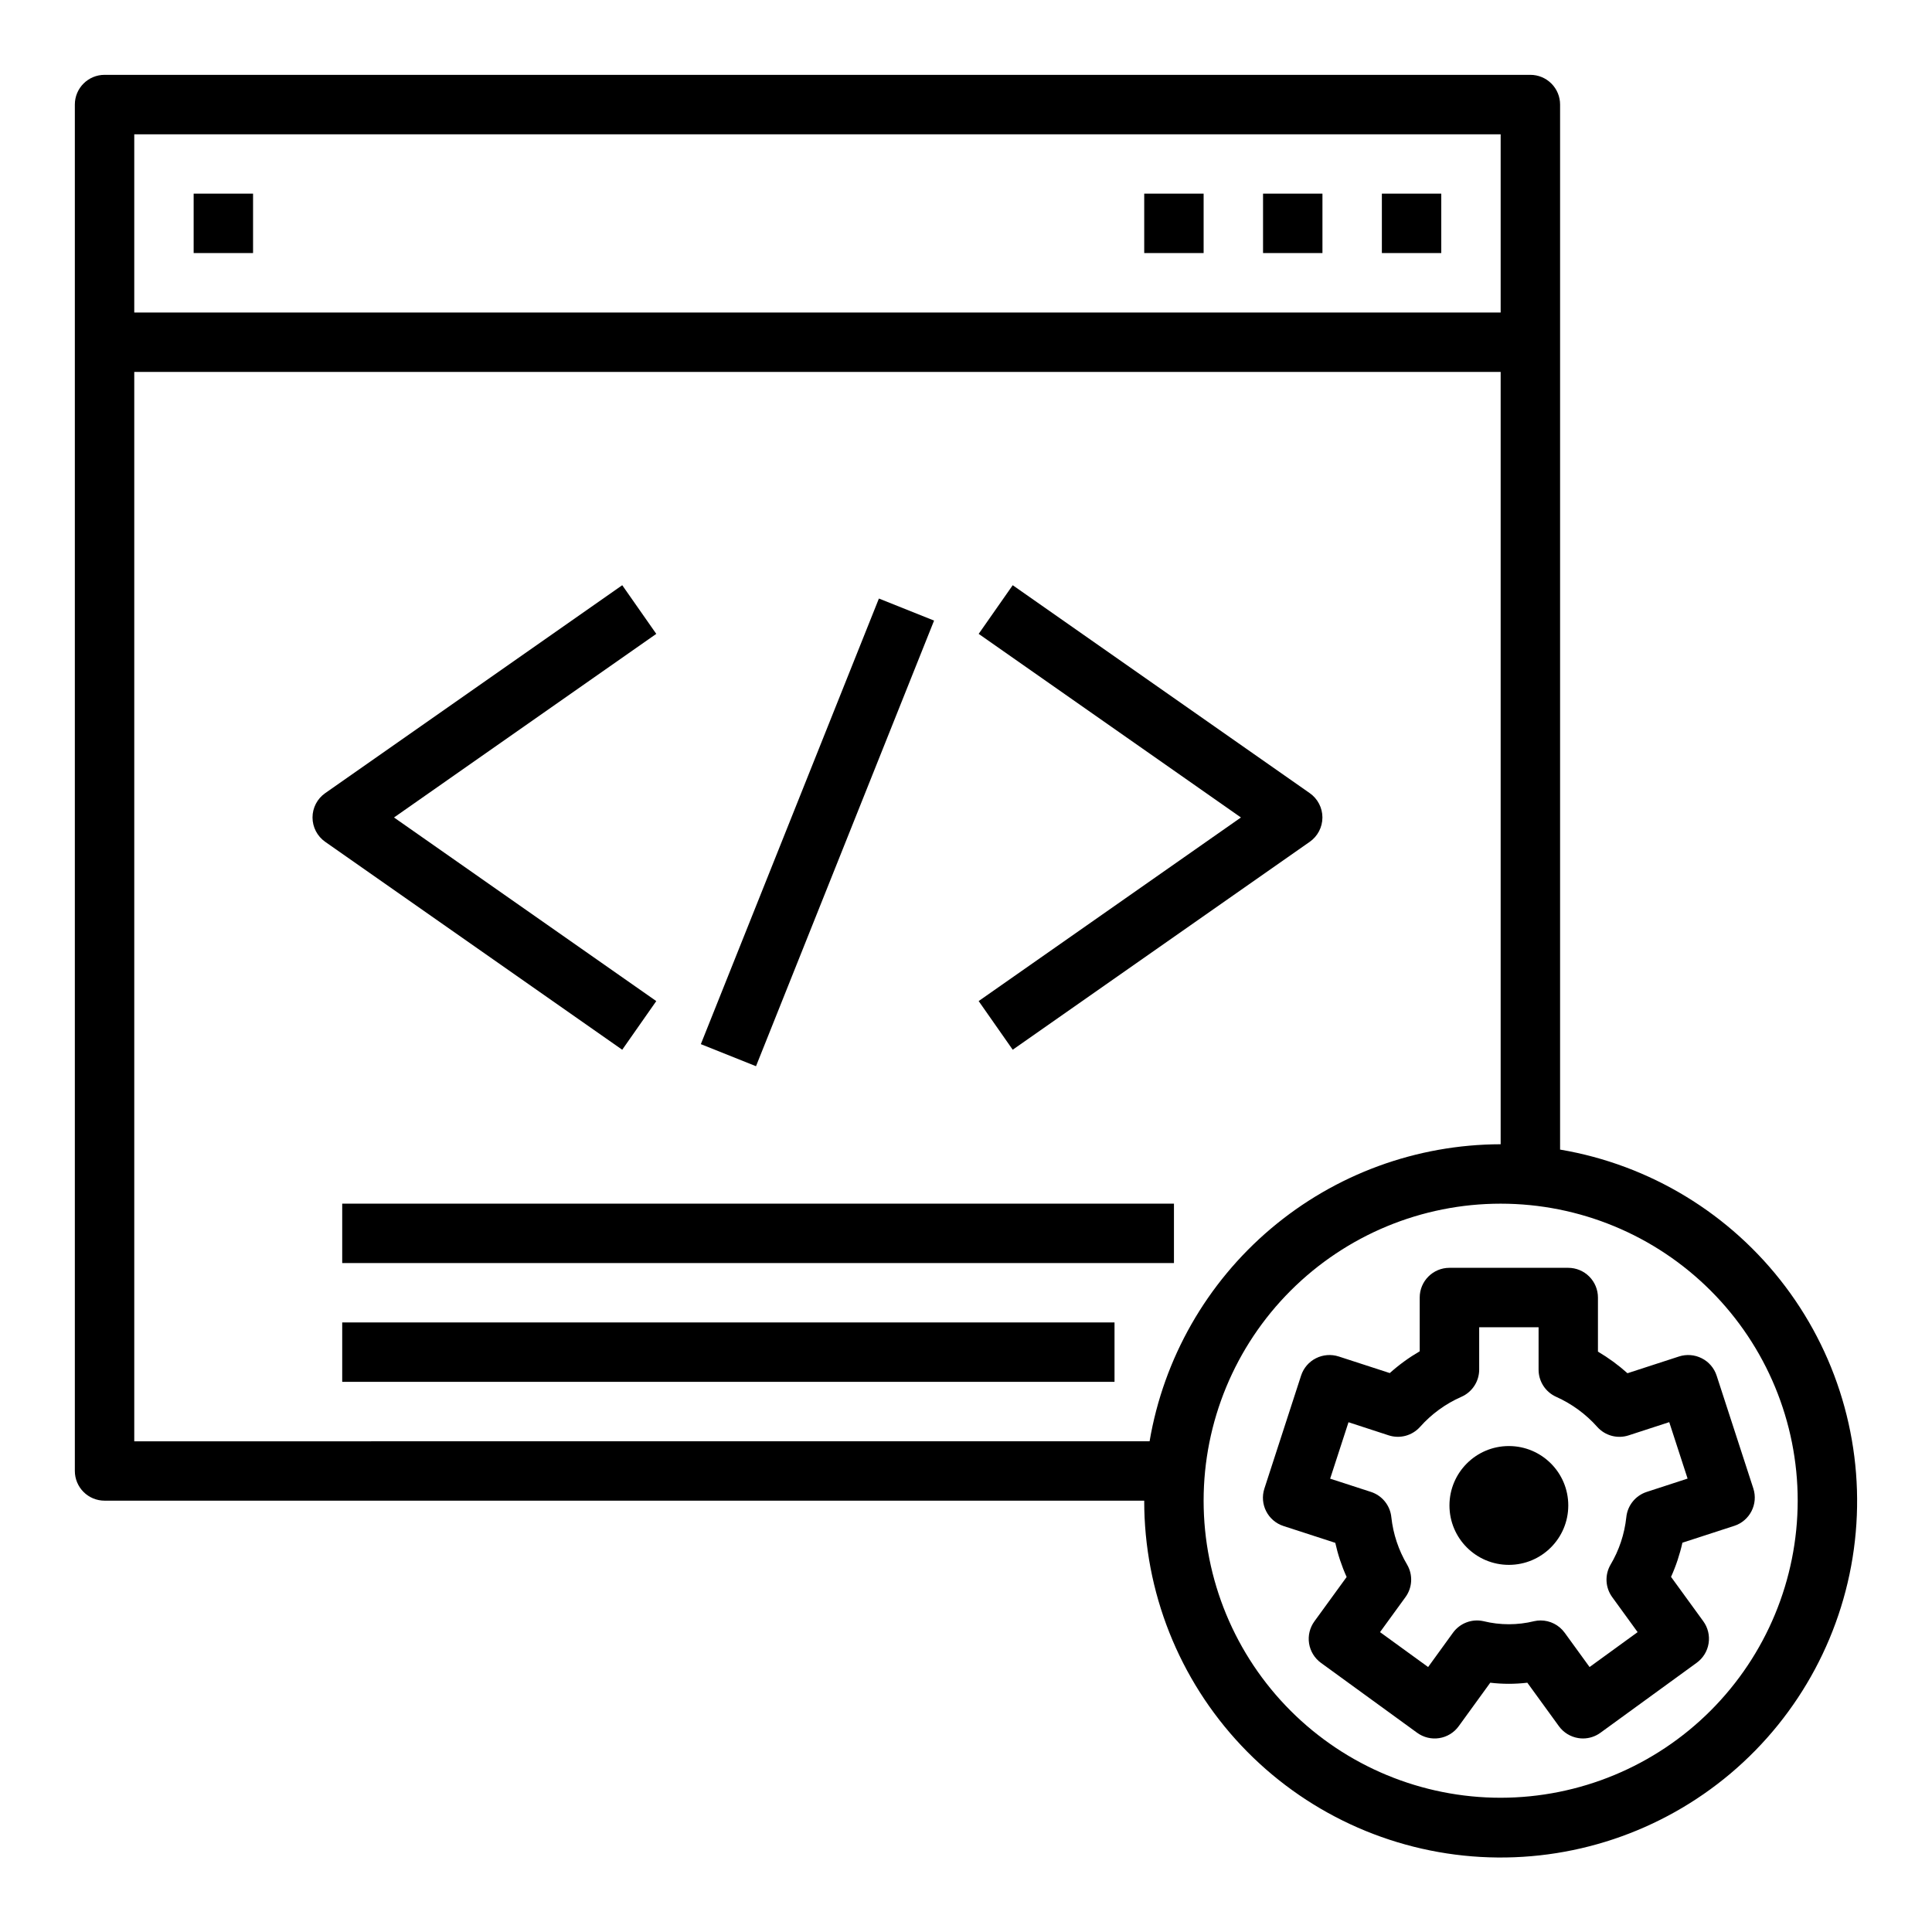 <?xml version="1.0" encoding="UTF-8"?>
<!-- Uploaded to: SVG Repo, www.svgrepo.com, Generator: SVG Repo Mixer Tools -->
<svg fill="#000000" width="800px" height="800px" version="1.1" viewBox="144 144 512 512" xmlns="http://www.w3.org/2000/svg">
 <g>
  <path d="m195.32 195.32h15.742v15.742h-15.742z"/>
  <path d="m510.21 195.32h15.742v15.742h-15.742z"/>
  <path d="m478.72 195.32h15.742v15.742h-15.742z"/>
  <path d="m447.23 195.32h15.742v15.742h-15.742z"/>
  <path d="m317.92 409.3-69.504-48.66 69.504-48.656-9.02-12.895-78.719 55.105h-0.004c-2.102 1.473-3.356 3.879-3.356 6.445 0 2.57 1.254 4.977 3.356 6.449l78.719 55.105z"/>
  <path d="m412.38 422.19 78.719-55.105c2.102-1.473 3.356-3.879 3.356-6.449 0-2.566-1.254-4.973-3.356-6.445l-78.719-55.105-9.02 12.895 69.5 48.656-69.504 48.656z"/>
  <path d="m329.73 420.71 47.188-118.09 14.621 5.844-47.188 118.09z"/>
  <path d="m234.69 462.98h220.42v15.742h-220.42z"/>
  <path d="m234.69 494.46h204.67v15.742h-204.67z"/>
  <path d="m557.44 448.66v-276.95c0-2.09-0.828-4.09-2.305-5.566-1.477-1.477-3.477-2.309-5.566-2.309h-377.86c-4.348 0-7.875 3.527-7.875 7.875v362.11c0 2.086 0.832 4.09 2.309 5.566 1.477 1.477 3.477 2.305 5.566 2.305h275.52c-0.027 24.148 9.195 47.387 25.77 64.945 16.578 17.562 39.246 28.105 63.355 29.473 24.109 1.363 47.824-6.555 66.277-22.133 18.449-15.578 30.234-37.629 32.934-61.625 2.699-23.996-3.894-48.113-18.422-67.398-14.531-19.289-35.895-32.277-59.707-36.301zm-377.86-269.07h362.11v47.23h-362.11zm0 346.37v-283.39h362.11v204.67c-22.301 0.039-43.871 7.961-60.898 22.367s-28.41 34.367-32.141 56.352zm362.11 94.465c-20.879 0-40.902-8.293-55.664-23.055-14.762-14.766-23.055-34.785-23.055-55.664 0-20.879 8.293-40.902 23.055-55.664s34.785-23.055 55.664-23.055c20.879 0 40.898 8.293 55.664 23.055 14.762 14.762 23.055 34.785 23.055 55.664-0.023 20.871-8.324 40.879-23.082 55.637-14.758 14.758-34.766 23.059-55.637 23.082z"/>
  <path d="m588.96 503.48-13.664 4.441c-2.414-2.164-5.035-4.082-7.824-5.727v-14.332c0-2.09-0.832-4.09-2.305-5.566-1.477-1.477-3.481-2.309-5.566-2.309h-31.488c-4.348 0-7.875 3.527-7.875 7.875v14.25-0.004c-2.832 1.648-5.492 3.582-7.934 5.769l-13.547-4.402v0.004c-1.988-0.641-4.152-0.469-6.016 0.473-1.867 0.941-3.285 2.59-3.934 4.582l-9.73 29.953c-1.344 4.133 0.914 8.57 5.043 9.918l13.746 4.465c0.688 3.109 1.695 6.144 3.008 9.051l-8.535 11.746c-1.234 1.691-1.746 3.805-1.418 5.871 0.324 2.066 1.465 3.922 3.16 5.148l25.473 18.516c1.691 1.234 3.805 1.746 5.871 1.418 2.07-0.324 3.922-1.461 5.148-3.156l8.359-11.523 0.004-0.004c3.262 0.387 6.559 0.387 9.824 0l8.367 11.523v0.004c1.227 1.688 3.078 2.82 5.141 3.148 0.406 0.066 0.816 0.102 1.227 0.102 1.664 0 3.285-0.527 4.629-1.504l25.52-18.555c1.695-1.23 2.832-3.082 3.156-5.152 0.324-2.066-0.188-4.18-1.422-5.867l-8.535-11.746c1.312-2.906 2.32-5.941 3.016-9.055l13.738-4.465v0.004c4.133-1.344 6.394-5.785 5.055-9.918l-9.73-29.914c-0.652-1.992-2.066-3.641-3.938-4.582-1.867-0.949-4.031-1.121-6.023-0.48zm-8.574 35.895h0.004c-2.977 0.969-5.094 3.606-5.402 6.715-0.477 4.453-1.906 8.75-4.195 12.598-1.551 2.695-1.375 6.051 0.457 8.562l6.738 9.281-12.734 9.25-6.606-9.102v0.004c-1.484-2.039-3.852-3.246-6.371-3.246-0.566 0-1.137 0.066-1.691 0.191-4.418 1.086-9.035 1.086-13.453 0-3.059-0.68-6.227 0.52-8.07 3.055l-6.594 9.098-12.746-9.25 6.746-9.281c1.832-2.512 2.012-5.867 0.457-8.562-2.285-3.852-3.719-8.145-4.203-12.598-0.305-3.109-2.422-5.742-5.394-6.715l-10.824-3.512 4.863-14.957 10.645 3.473c2.977 0.973 6.242 0.086 8.324-2.25 3.031-3.406 6.766-6.121 10.941-7.957 2.867-1.254 4.719-4.082 4.723-7.211v-11.227h15.742v11.25c0 3.106 1.828 5.918 4.66 7.188 4.152 1.859 7.863 4.578 10.887 7.973 2.082 2.332 5.344 3.211 8.316 2.242l10.762-3.504 4.863 14.957z"/>
  <path d="m559.61 542.96c0 8.695-7.051 15.746-15.746 15.746s-15.742-7.051-15.742-15.746c0-8.695 7.047-15.742 15.742-15.742s15.746 7.047 15.746 15.742"/>
 </g>
</svg>